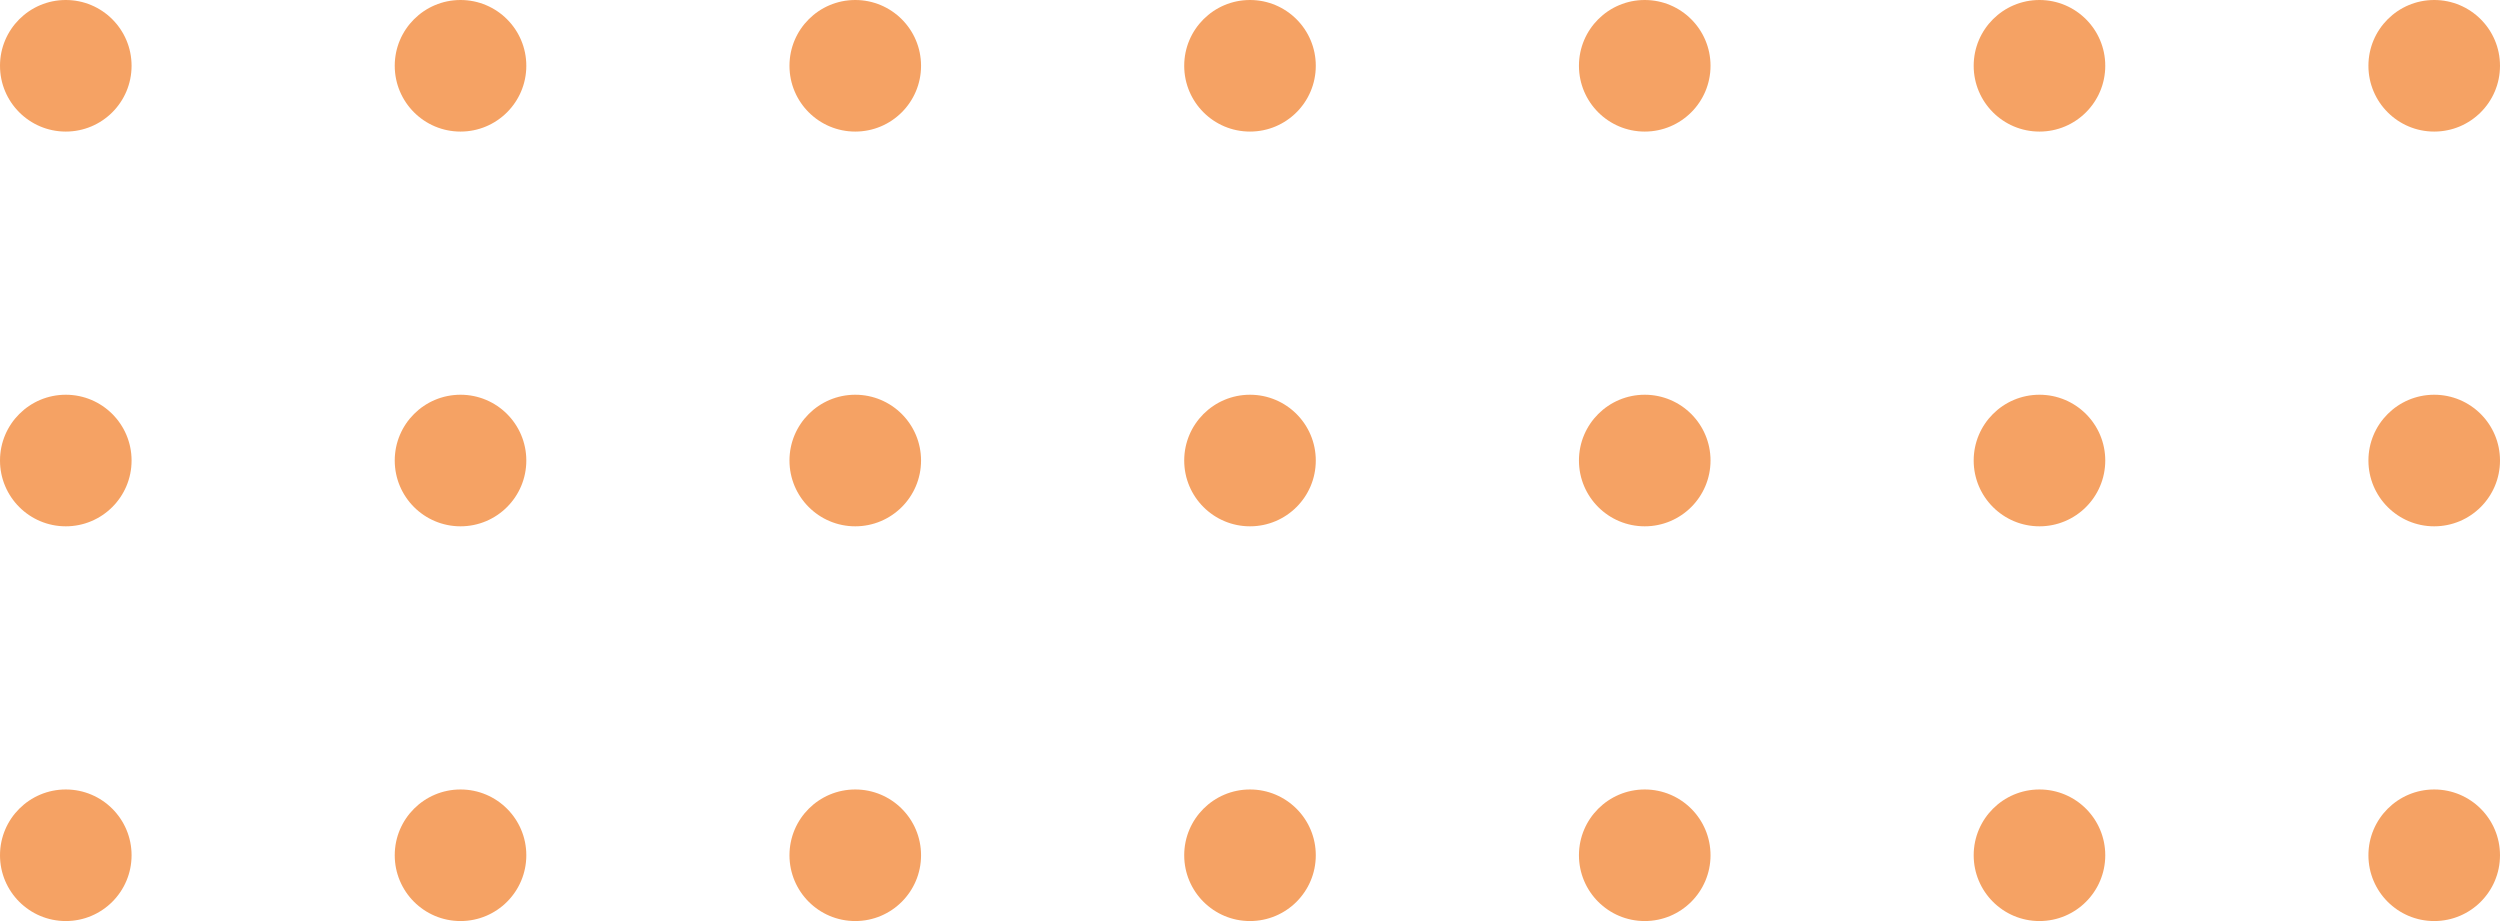 <svg xmlns="http://www.w3.org/2000/svg" width="114" height="42" viewBox="0 0 114 42" fill="none"><g opacity="0.64"><circle cx="111" cy="3" r="3" transform="rotate(90 111 3)" fill="#F06E0C"></circle><circle cx="93" cy="3" r="3" transform="rotate(90 93 3)" fill="#F06E0C"></circle><circle cx="75" cy="3" r="3" transform="rotate(90 75 3)" fill="#F06E0C"></circle><circle cx="57" cy="3" r="3" transform="rotate(90 57 3)" fill="#F06E0C"></circle><circle cx="39" cy="3" r="3" transform="rotate(90 39 3)" fill="#F06E0C"></circle><circle cx="21" cy="3" r="3" transform="rotate(90 21 3)" fill="#F06E0C"></circle><circle cx="3" cy="3" r="3" transform="rotate(90 3 3)" fill="#F06E0C"></circle><circle cx="111" cy="21" r="3" transform="rotate(90 111 21)" fill="#F06E0C"></circle><circle cx="93" cy="21" r="3" transform="rotate(90 93 21)" fill="#F06E0C"></circle><circle cx="75" cy="21" r="3" transform="rotate(90 75 21)" fill="#F06E0C"></circle><circle cx="57" cy="21" r="3" transform="rotate(90 57 21)" fill="#F06E0C"></circle><circle cx="39" cy="21" r="3" transform="rotate(90 39 21)" fill="#F06E0C"></circle><circle cx="21" cy="21" r="3" transform="rotate(90 21 21)" fill="#F06E0C"></circle><circle cx="3" cy="21" r="3" transform="rotate(90 3 21)" fill="#F06E0C"></circle><circle cx="111" cy="39" r="3" transform="rotate(90 111 39)" fill="#F06E0C"></circle><circle cx="93" cy="39" r="3" transform="rotate(90 93 39)" fill="#F06E0C"></circle><circle cx="75" cy="39" r="3" transform="rotate(90 75 39)" fill="#F06E0C"></circle><circle cx="57" cy="39" r="3" transform="rotate(90 57 39)" fill="#F06E0C"></circle><circle cx="39" cy="39" r="3" transform="rotate(90 39 39)" fill="#F06E0C"></circle><circle cx="21" cy="39" r="3" transform="rotate(90 21 39)" fill="#F06E0C"></circle><circle cx="3" cy="39" r="3" transform="rotate(90 3 39)" fill="#F06E0C"></circle></g></svg>